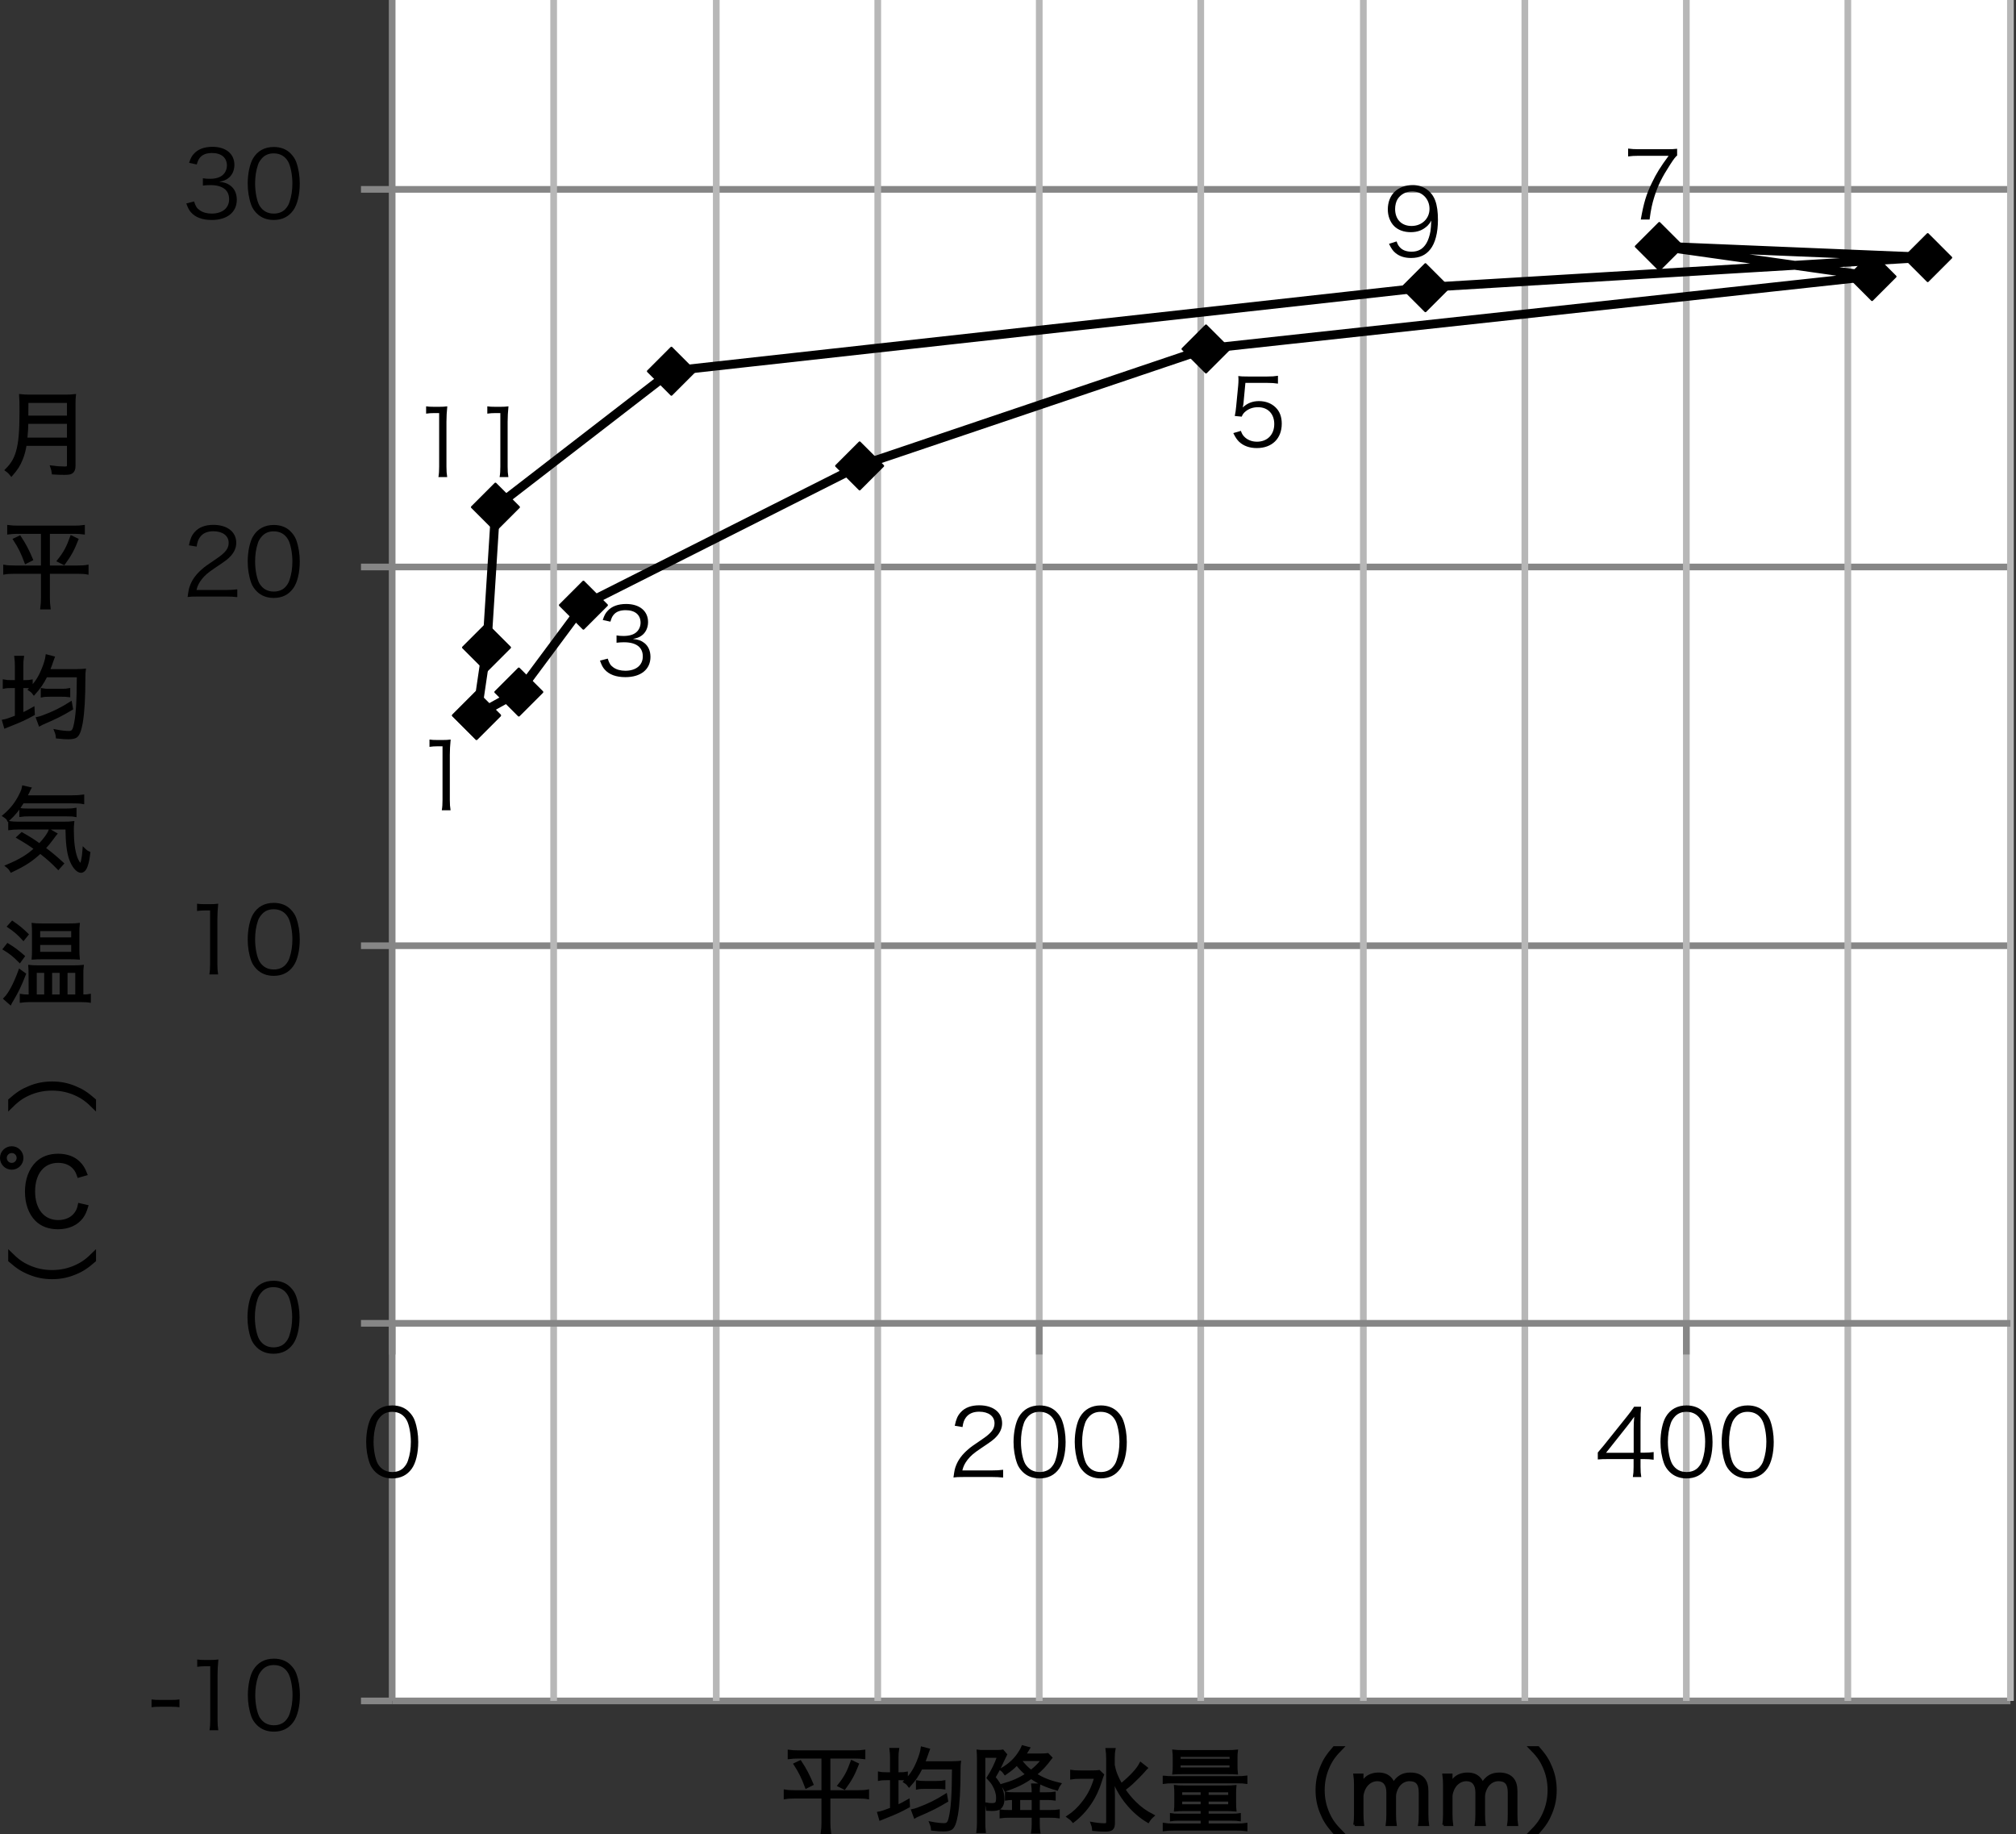 <?xml version="1.0" encoding="utf-8"?>
<!-- Generator: Adobe Illustrator 16.0.0, SVG Export Plug-In . SVG Version: 6.00 Build 0)  -->
<!DOCTYPE svg PUBLIC "-//W3C//DTD SVG 1.1//EN" "http://www.w3.org/Graphics/SVG/1.1/DTD/svg11.dtd">
<svg version="1.1" id="レイヤー_1" xmlns="http://www.w3.org/2000/svg" xmlns:xlink="http://www.w3.org/1999/xlink" x="0px"
	 y="0px" width="217.212px" height="197.588px" viewBox="0 0 217.212 197.588" enable-background="new 0 0 217.212 197.588"
	 xml:space="preserve">
<rect x="0" y="0" width="217.212" height="197.588" fill="#333333" stroke="none"/>
<g>
	<polygon fill-rule="evenodd" clip-rule="evenodd" fill="#FFFFFF" points="42.252,0 216.613,0 216.613,183.24 42.252,183.24 
		42.252,0 	"/>
</g>
<g>
	<path fill="none" stroke="#868686" stroke-width="0.72" stroke-linejoin="round" stroke-miterlimit="10" d="M42.252,183.24h174.36
		 M42.252,101.88h174.36 M42.252,61.08h174.36 M42.252,20.4h174.36"/>
</g>
<g>
	<path fill="none" stroke="#B7B7B7" stroke-width="0.72" stroke-linejoin="round" stroke-miterlimit="10" d="M59.653,0v183.24
		 M77.173,0v183.24 M94.573,0v183.24 M111.973,0v183.24 M129.373,0v183.24 M146.893,0v183.24 M164.292,0v183.24 M181.693,0v183.24
		 M199.093,0v183.24 M216.613,0v183.24"/>
</g>
<g>
	
		<line fill="none" stroke="#868686" stroke-width="0.72" stroke-linejoin="round" stroke-miterlimit="10" x1="42.252" y1="183.24" x2="42.252" y2="0"/>
</g>
<g>
	<path fill="none" stroke="#868686" stroke-width="0.72" stroke-linejoin="round" stroke-miterlimit="10" d="M38.893,183.24h3.359
		 M38.893,142.561h3.359 M38.893,101.88h3.359 M38.893,61.08h3.359 M38.893,20.4h3.359"/>
</g>
<g>
	
		<line fill="none" stroke="#868686" stroke-width="0.72" stroke-linejoin="round" stroke-miterlimit="10" x1="42.252" y1="142.561" x2="216.613" y2="142.561"/>
</g>
<g>
	<path fill="none" stroke="#868686" stroke-width="0.72" stroke-linejoin="round" stroke-miterlimit="10" d="M42.252,142.561v3.359
		 M111.973,142.561v3.359 M181.693,142.561v3.359"/>
</g>
<g>
	<defs>
		<polygon id="SVGID_1_" points="42.252,183.961 217.212,183.961 217.212,0 42.252,0 42.252,183.961 		"/>
	</defs>
	<clipPath id="SVGID_2_">
		<use xlink:href="#SVGID_1_"  overflow="visible"/>
	</clipPath>
	
		<polyline clip-path="url(#SVGID_2_)" fill="none" stroke="#000000" stroke-width="0.96" stroke-linecap="round" stroke-linejoin="round" stroke-miterlimit="10" points="
		51.373,77.04 55.933,74.52 62.893,65.16 92.653,50.16 129.973,37.56 201.733,29.76 178.813,26.52 207.733,27.72 153.613,30.96 
		72.373,39.96 53.413,54.6 52.453,69.72 51.373,77.04 	"/>
</g>
<g>
	<polygon points="51.34,74.553 53.86,77.073 51.34,79.593 48.82,77.073 51.34,74.553 	"/>
	<polygon fill="none" stroke="#000000" stroke-width="0.24" stroke-linejoin="round" stroke-miterlimit="10" points="51.34,74.553 
		53.86,77.073 51.34,79.593 48.82,77.073 51.34,74.553 	"/>
	<polygon points="55.9,72.033 58.42,74.553 55.9,77.073 53.38,74.553 55.9,72.033 	"/>
	<polygon fill="none" stroke="#000000" stroke-width="0.24" stroke-linejoin="round" stroke-miterlimit="10" points="55.9,72.033 
		58.42,74.553 55.9,77.073 53.38,74.553 55.9,72.033 	"/>
	<polygon points="62.86,62.673 65.38,65.193 62.86,67.713 60.34,65.193 62.86,62.673 	"/>
	<polygon fill="none" stroke="#000000" stroke-width="0.24" stroke-linejoin="round" stroke-miterlimit="10" points="62.86,62.673 
		65.38,65.193 62.86,67.713 60.34,65.193 62.86,62.673 	"/>
	<polygon points="92.621,47.673 95.14,50.193 92.621,52.713 90.1,50.193 92.621,47.673 	"/>
	<polygon fill="none" stroke="#000000" stroke-width="0.24" stroke-linejoin="round" stroke-miterlimit="10" points="92.621,47.673 
		95.14,50.193 92.621,52.713 90.1,50.193 92.621,47.673 	"/>
	<polygon points="129.94,35.073 132.46,37.593 129.94,40.113 127.42,37.593 129.94,35.073 	"/>
	<polygon fill="none" stroke="#000000" stroke-width="0.24" stroke-linejoin="round" stroke-miterlimit="10" points="129.94,35.073 
		132.46,37.593 129.94,40.113 127.42,37.593 129.94,35.073 	"/>
	<polygon points="201.701,27.273 204.22,29.793 201.701,32.313 199.18,29.793 201.701,27.273 	"/>
	<polygon fill="none" stroke="#000000" stroke-width="0.24" stroke-linejoin="round" stroke-miterlimit="10" points="
		201.701,27.273 204.22,29.793 201.701,32.313 199.18,29.793 201.701,27.273 	"/>
	<polygon points="178.781,24.033 181.3,26.553 178.781,29.073 176.26,26.553 178.781,24.033 	"/>
	<polygon fill="none" stroke="#000000" stroke-width="0.24" stroke-linejoin="round" stroke-miterlimit="10" points="
		178.781,24.033 181.3,26.553 178.781,29.073 176.26,26.553 178.781,24.033 	"/>
	<polygon points="207.701,25.233 210.22,27.753 207.701,30.273 205.18,27.753 207.701,25.233 	"/>
	<polygon fill="none" stroke="#000000" stroke-width="0.24" stroke-linejoin="round" stroke-miterlimit="10" points="
		207.701,25.233 210.22,27.753 207.701,30.273 205.18,27.753 207.701,25.233 	"/>
	<polygon points="153.581,28.473 156.1,30.994 153.581,33.513 151.06,30.994 153.581,28.473 	"/>
	<polygon fill="none" stroke="#000000" stroke-width="0.24" stroke-linejoin="round" stroke-miterlimit="10" points="
		153.581,28.473 156.1,30.994 153.581,33.513 151.06,30.994 153.581,28.473 	"/>
	<polygon points="72.34,37.473 74.86,39.994 72.34,42.513 69.82,39.994 72.34,37.473 	"/>
	<polygon fill="none" stroke="#000000" stroke-width="0.24" stroke-linejoin="round" stroke-miterlimit="10" points="72.34,37.473 
		74.86,39.994 72.34,42.513 69.82,39.994 72.34,37.473 	"/>
	<polygon points="53.38,52.113 55.9,54.633 53.38,57.153 50.86,54.633 53.38,52.113 	"/>
	<polygon fill="none" stroke="#000000" stroke-width="0.24" stroke-linejoin="round" stroke-miterlimit="10" points="53.38,52.113 
		55.9,54.633 53.38,57.153 50.86,54.633 53.38,52.113 	"/>
	<polygon points="52.42,67.233 54.94,69.753 52.42,72.273 49.9,69.753 52.42,67.233 	"/>
	<polygon fill="none" stroke="#000000" stroke-width="0.24" stroke-linejoin="round" stroke-miterlimit="10" points="52.42,67.233 
		54.94,69.753 52.42,72.273 49.9,69.753 52.42,67.233 	"/>
	<polygon points="51.34,74.553 53.86,77.073 51.34,79.593 48.82,77.073 51.34,74.553 	"/>
	<polygon fill="none" stroke="#000000" stroke-width="0.24" stroke-linejoin="round" stroke-miterlimit="10" points="51.34,74.553 
		53.86,77.073 51.34,79.593 48.82,77.073 51.34,74.553 	"/>
</g>
<g>
	<g>
		<path d="M46.275,79.67c0.259,0.04,0.448,0.05,0.827,0.05h0.627c0.339,0,0.499-0.01,0.827-0.05c-0.06,0.608-0.09,1.116-0.09,1.654
			v4.843c0,0.468,0.021,0.757,0.08,1.126H47.6c0.06-0.349,0.079-0.668,0.079-1.126v-5.77h-0.538c-0.318,0-0.577,0.02-0.866,0.06
			V79.67z"/>
	</g>
</g>
<g>
	<g>
		<path d="M65.482,70.954c0.159,0.519,0.299,0.728,0.608,0.947c0.339,0.239,0.776,0.359,1.285,0.359
			c1.155,0,1.883-0.598,1.883-1.544c0-0.987-0.707-1.525-2.032-1.525c-0.279,0-0.528,0.02-0.797,0.05v-0.788
			c0.229,0.04,0.468,0.06,0.737,0.06c0.657,0,1.146-0.149,1.454-0.458c0.249-0.239,0.398-0.608,0.398-0.966
			c0-0.857-0.598-1.355-1.604-1.355c-0.608,0-1.047,0.169-1.325,0.528c-0.14,0.179-0.21,0.339-0.319,0.708l-0.827-0.179
			c0.17-0.508,0.289-0.737,0.538-0.997c0.438-0.479,1.116-0.728,1.983-0.728c1.444,0,2.361,0.757,2.361,1.953
			c0,0.608-0.26,1.146-0.697,1.455c-0.26,0.189-0.479,0.269-0.938,0.359c0.578,0.06,0.888,0.169,1.226,0.428
			c0.438,0.339,0.668,0.867,0.668,1.505c0,1.345-1.036,2.182-2.7,2.182c-1.007,0-1.754-0.279-2.231-0.817
			c-0.21-0.239-0.329-0.458-0.509-0.966L65.482,70.954z"/>
	</g>
</g>
<g>
	<g>
		<path d="M133.977,43.45c-0.021,0.179-0.021,0.179-0.08,0.448c0.479-0.458,1.057-0.688,1.744-0.688
			c0.727,0,1.345,0.239,1.793,0.677c0.448,0.429,0.668,1.017,0.668,1.754c0,1.604-1.046,2.63-2.69,2.63
			c-0.777,0-1.425-0.229-1.903-0.677c-0.249-0.25-0.389-0.458-0.628-0.937l0.817-0.239c0.1,0.279,0.17,0.408,0.319,0.578
			c0.338,0.379,0.837,0.588,1.414,0.588c1.116,0,1.863-0.757,1.863-1.903c0-1.096-0.688-1.813-1.743-1.813
			c-0.509,0-0.946,0.139-1.306,0.418c-0.239,0.189-0.349,0.329-0.458,0.598l-0.747-0.07c0.079-0.389,0.109-0.598,0.149-1.026
			l0.219-2.251c0.021-0.289,0.03-0.409,0.03-0.598c0-0.139,0-0.179-0.021-0.428c0.31,0.04,0.469,0.05,1.057,0.05h2.053
			c0.538,0,0.767-0.02,1.166-0.08v0.847c-0.379-0.06-0.698-0.08-1.166-0.08h-2.342L133.977,43.45z"/>
	</g>
</g>
<g>
	<g>
		<path d="M180.7,16.753c-0.179,0.14-0.349,0.359-0.737,0.957c-0.896,1.385-1.315,2.232-1.704,3.448
			c-0.259,0.827-0.368,1.335-0.527,2.491h-0.947c0.319-1.804,0.588-2.701,1.206-3.976c0.479-0.996,0.906-1.684,1.794-2.889h-3.238
			c-0.469,0-0.748,0.02-1.126,0.069v-0.847c0.389,0.05,0.657,0.07,1.136,0.07h2.989c0.588,0,0.807-0.01,1.155-0.05V16.753z"/>
	</g>
</g>
<g>
	<g>
		<path d="M150.474,26.008c0.119,0.329,0.199,0.468,0.358,0.638c0.279,0.309,0.708,0.468,1.256,0.468
			c0.717,0,1.235-0.289,1.604-0.917c0.189-0.319,0.35-0.807,0.429-1.275c0.04-0.249,0.07-0.658,0.09-1.166
			c-0.14,0.269-0.219,0.369-0.398,0.558c-0.508,0.479-1.066,0.698-1.813,0.698c-0.737,0-1.365-0.229-1.794-0.658
			c-0.428-0.429-0.677-1.086-0.677-1.793c0-1.584,1.065-2.621,2.7-2.621c1.115,0,2.032,0.638,2.411,1.674
			c0.199,0.538,0.289,1.216,0.289,2.072c0,1.385-0.289,2.511-0.827,3.179c-0.498,0.628-1.156,0.927-2.072,0.927
			c-0.688,0-1.246-0.179-1.675-0.538c-0.278-0.229-0.438-0.458-0.697-0.986L150.474,26.008z M154.021,22.5
			c0-1.076-0.797-1.883-1.863-1.883c-0.657,0-1.255,0.319-1.584,0.847c-0.159,0.259-0.259,0.658-0.259,1.046
			c0,1.125,0.688,1.833,1.773,1.833C153.194,24.344,154.021,23.557,154.021,22.5z"/>
	</g>
</g>
<g>
	<g>
		<path d="M45.911,43.774c0.259,0.04,0.448,0.05,0.827,0.05h0.627c0.339,0,0.499-0.01,0.827-0.05c-0.06,0.608-0.09,1.116-0.09,1.654
			v4.843c0,0.468,0.021,0.757,0.08,1.126h-0.946c0.06-0.349,0.079-0.668,0.079-1.126v-5.77h-0.538c-0.318,0-0.577,0.02-0.866,0.06
			V43.774z"/>
		<path d="M52.504,43.774c0.259,0.04,0.448,0.05,0.827,0.05h0.627c0.339,0,0.499-0.01,0.827-0.05c-0.06,0.608-0.09,1.116-0.09,1.654
			v4.843c0,0.468,0.021,0.757,0.08,1.126H53.83c0.06-0.349,0.079-0.668,0.079-1.126v-5.77h-0.538c-0.318,0-0.577,0.02-0.866,0.06
			V43.774z"/>
	</g>
</g>
<g>
	<g>
		<path d="M16.328,183.08c0.278,0.041,0.488,0.051,0.906,0.051h1.186c0.429,0,0.638-0.01,0.917-0.051v0.838
			c-0.279-0.041-0.498-0.051-0.917-0.051h-1.186c-0.398,0-0.628,0.01-0.906,0.051V183.08z"/>
		<path d="M21.249,178.775c0.259,0.041,0.448,0.051,0.827,0.051h0.627c0.339,0,0.499-0.01,0.827-0.051
			c-0.06,0.609-0.09,1.117-0.09,1.654v4.844c0,0.467,0.021,0.756,0.08,1.125h-0.946c0.06-0.348,0.079-0.668,0.079-1.125v-5.77
			h-0.538c-0.318,0-0.577,0.02-0.866,0.059V178.775z"/>
		<path d="M27.681,185.84c-0.269-0.268-0.478-0.576-0.598-0.916c-0.249-0.697-0.378-1.484-0.378-2.301
			c0-1.057,0.229-2.133,0.577-2.711c0.479-0.807,1.246-1.225,2.232-1.225c0.737,0,1.375,0.238,1.823,0.707
			c0.279,0.279,0.479,0.588,0.598,0.916c0.249,0.688,0.379,1.484,0.379,2.313c0,1.205-0.259,2.271-0.697,2.879
			c-0.498,0.697-1.196,1.047-2.112,1.047C28.768,186.549,28.15,186.309,27.681,185.84z M28.259,179.883
			c-0.209,0.229-0.368,0.479-0.448,0.727c-0.209,0.607-0.309,1.285-0.309,2.014c0,0.926,0.199,1.902,0.468,2.371
			c0.349,0.578,0.867,0.867,1.545,0.867c0.498,0,0.927-0.16,1.226-0.469c0.219-0.229,0.379-0.488,0.468-0.777
			c0.21-0.617,0.31-1.275,0.31-2.014c0-0.865-0.189-1.852-0.448-2.32c-0.329-0.598-0.867-0.906-1.564-0.906
			C28.987,179.375,28.579,179.543,28.259,179.883z"/>
	</g>
</g>
<g>
	<g>
		<path d="M27.641,145.129c-0.269-0.268-0.478-0.576-0.598-0.916c-0.249-0.697-0.378-1.484-0.378-2.301
			c0-1.057,0.229-2.133,0.577-2.711c0.479-0.807,1.246-1.225,2.232-1.225c0.737,0,1.375,0.238,1.823,0.707
			c0.279,0.279,0.479,0.588,0.598,0.916c0.249,0.688,0.379,1.484,0.379,2.313c0,1.205-0.259,2.271-0.697,2.879
			c-0.498,0.697-1.196,1.047-2.112,1.047C28.728,145.838,28.11,145.598,27.641,145.129z M28.219,139.172
			c-0.209,0.229-0.368,0.479-0.448,0.727c-0.209,0.607-0.309,1.285-0.309,2.014c0,0.926,0.199,1.902,0.468,2.371
			c0.349,0.578,0.867,0.867,1.545,0.867c0.498,0,0.927-0.16,1.226-0.469c0.219-0.229,0.379-0.488,0.468-0.777
			c0.21-0.617,0.31-1.275,0.31-2.014c0-0.865-0.189-1.852-0.448-2.32c-0.329-0.598-0.867-0.906-1.564-0.906
			C28.947,138.664,28.539,138.832,28.219,139.172z"/>
	</g>
</g>
<g>
	<g>
		<path d="M21.231,97.354c0.259,0.04,0.448,0.05,0.827,0.05h0.627c0.339,0,0.499-0.01,0.827-0.05c-0.06,0.608-0.09,1.116-0.09,1.654
			v4.843c0,0.467,0.021,0.756,0.08,1.125h-0.946c0.06-0.348,0.079-0.668,0.079-1.125v-5.77h-0.538c-0.318,0-0.577,0.02-0.866,0.06
			V97.354z"/>
		<path d="M27.665,104.418c-0.269-0.268-0.478-0.576-0.598-0.916c-0.249-0.697-0.378-1.484-0.378-2.301
			c0-1.056,0.229-2.132,0.577-2.71c0.479-0.807,1.246-1.226,2.232-1.226c0.737,0,1.375,0.239,1.823,0.708
			c0.279,0.279,0.479,0.588,0.598,0.917c0.249,0.688,0.379,1.485,0.379,2.312c0,1.206-0.259,2.272-0.697,2.879
			c-0.498,0.697-1.196,1.047-2.112,1.047C28.751,105.127,28.133,104.887,27.665,104.418z M28.243,98.46
			c-0.209,0.229-0.368,0.478-0.448,0.728c-0.209,0.607-0.309,1.285-0.309,2.013c0,0.926,0.199,1.903,0.468,2.372
			c0.349,0.578,0.867,0.867,1.545,0.867c0.498,0,0.927-0.16,1.226-0.469c0.219-0.229,0.379-0.488,0.468-0.777
			c0.21-0.617,0.31-1.276,0.31-2.013c0-0.867-0.189-1.853-0.448-2.321c-0.329-0.598-0.867-0.907-1.564-0.907
			C28.97,97.952,28.562,98.122,28.243,98.46z"/>
	</g>
</g>
<g>
	<g>
		<path d="M21.31,64.266c-0.627,0-0.777,0.01-1.096,0.05c0.109-0.787,0.14-0.937,0.289-1.315c0.249-0.628,0.667-1.176,1.295-1.714
			c0.349-0.299,0.369-0.309,1.524-1.096c0.986-0.667,1.315-1.106,1.315-1.713c0-0.757-0.638-1.246-1.654-1.246
			c-0.657,0-1.146,0.219-1.444,0.647c-0.189,0.269-0.279,0.508-0.349,1.006l-0.837-0.14c0.149-0.717,0.299-1.066,0.628-1.435
			c0.448-0.508,1.126-0.767,2.002-0.767c1.505,0,2.472,0.757,2.472,1.933c0,0.508-0.199,0.986-0.588,1.415
			c-0.299,0.339-0.559,0.528-1.694,1.286c-0.787,0.528-1.105,0.807-1.435,1.226c-0.309,0.408-0.448,0.677-0.568,1.156h3.179
			c0.498,0,0.837-0.02,1.216-0.07v0.837c-0.398-0.04-0.728-0.06-1.226-0.06H21.31z"/>
		<path d="M27.665,63.708c-0.269-0.269-0.478-0.578-0.598-0.917c-0.249-0.697-0.378-1.484-0.378-2.301
			c0-1.056,0.229-2.132,0.577-2.71c0.479-0.807,1.246-1.226,2.232-1.226c0.737,0,1.375,0.239,1.823,0.708
			c0.279,0.279,0.479,0.588,0.598,0.917c0.249,0.688,0.379,1.485,0.379,2.312c0,1.206-0.259,2.271-0.697,2.879
			c-0.498,0.697-1.196,1.046-2.112,1.046C28.751,64.416,28.133,64.176,27.665,63.708z M28.243,57.75
			c-0.209,0.229-0.368,0.478-0.448,0.728c-0.209,0.607-0.309,1.285-0.309,2.013c0,0.926,0.199,1.903,0.468,2.371
			c0.349,0.578,0.867,0.867,1.545,0.867c0.498,0,0.927-0.16,1.226-0.468c0.219-0.229,0.379-0.488,0.468-0.777
			c0.21-0.618,0.31-1.275,0.31-2.013c0-0.867-0.189-1.854-0.448-2.322c-0.329-0.598-0.867-0.907-1.564-0.907
			C28.97,57.241,28.562,57.411,28.243,57.75z"/>
	</g>
</g>
<g>
	<g>
		<path d="M20.912,21.704c0.159,0.519,0.299,0.728,0.608,0.947c0.339,0.239,0.776,0.359,1.285,0.359
			c1.155,0,1.883-0.598,1.883-1.544c0-0.987-0.707-1.525-2.032-1.525c-0.279,0-0.528,0.02-0.797,0.05v-0.788
			c0.229,0.04,0.468,0.06,0.737,0.06c0.657,0,1.146-0.149,1.454-0.458c0.249-0.239,0.398-0.608,0.398-0.966
			c0-0.857-0.598-1.355-1.604-1.355c-0.608,0-1.047,0.169-1.325,0.528c-0.14,0.179-0.21,0.339-0.319,0.708l-0.827-0.179
			c0.17-0.508,0.289-0.737,0.538-0.997c0.438-0.479,1.116-0.728,1.983-0.728c1.444,0,2.361,0.757,2.361,1.953
			c0,0.608-0.26,1.146-0.697,1.455c-0.26,0.189-0.479,0.269-0.938,0.359c0.578,0.06,0.888,0.169,1.226,0.428
			c0.438,0.339,0.668,0.867,0.668,1.505c0,1.345-1.036,2.182-2.7,2.182c-1.007,0-1.754-0.279-2.231-0.817
			c-0.21-0.239-0.329-0.458-0.509-0.966L20.912,21.704z"/>
		<path d="M27.665,22.989c-0.269-0.269-0.478-0.578-0.598-0.917c-0.249-0.697-0.378-1.484-0.378-2.301
			c0-1.056,0.229-2.132,0.577-2.71c0.479-0.807,1.246-1.226,2.232-1.226c0.737,0,1.375,0.239,1.823,0.708
			c0.279,0.279,0.479,0.588,0.598,0.917c0.249,0.688,0.379,1.485,0.379,2.312c0,1.206-0.259,2.271-0.697,2.879
			c-0.498,0.697-1.196,1.046-2.112,1.046C28.751,23.697,28.133,23.458,27.665,22.989z M28.243,17.031
			c-0.209,0.229-0.368,0.478-0.448,0.728c-0.209,0.607-0.309,1.285-0.309,2.013c0,0.926,0.199,1.903,0.468,2.371
			c0.349,0.578,0.867,0.867,1.545,0.867c0.498,0,0.927-0.16,1.226-0.468c0.219-0.229,0.379-0.488,0.468-0.777
			c0.21-0.618,0.31-1.275,0.31-2.013c0-0.867-0.189-1.854-0.448-2.322c-0.329-0.598-0.867-0.907-1.564-0.907
			C28.97,16.522,28.562,16.692,28.243,17.031z"/>
	</g>
</g>
<g>
	<g>
		<path d="M40.43,158.559c-0.269-0.268-0.478-0.576-0.598-0.916c-0.249-0.697-0.378-1.484-0.378-2.301
			c0-1.057,0.229-2.133,0.577-2.711c0.479-0.807,1.246-1.225,2.232-1.225c0.737,0,1.375,0.238,1.823,0.707
			c0.279,0.279,0.479,0.588,0.598,0.916c0.249,0.688,0.379,1.484,0.379,2.313c0,1.205-0.259,2.271-0.697,2.879
			c-0.498,0.697-1.196,1.047-2.112,1.047C41.517,159.268,40.899,159.027,40.43,158.559z M41.008,152.602
			c-0.209,0.229-0.368,0.479-0.448,0.727c-0.209,0.607-0.309,1.285-0.309,2.014c0,0.926,0.199,1.902,0.468,2.371
			c0.349,0.578,0.867,0.867,1.545,0.867c0.498,0,0.927-0.16,1.226-0.469c0.219-0.229,0.379-0.488,0.468-0.777
			c0.21-0.617,0.31-1.275,0.31-2.014c0-0.865-0.189-1.852-0.448-2.32c-0.329-0.598-0.867-0.906-1.564-0.906
			C41.736,152.094,41.328,152.262,41.008,152.602z"/>
	</g>
</g>
<g>
	<g>
		<path d="M103.826,159.117c-0.627,0-0.777,0.01-1.096,0.051c0.109-0.787,0.14-0.938,0.289-1.316
			c0.249-0.627,0.667-1.176,1.295-1.713c0.349-0.299,0.369-0.309,1.524-1.096c0.986-0.668,1.315-1.107,1.315-1.715
			c0-0.758-0.638-1.246-1.654-1.246c-0.657,0-1.146,0.221-1.444,0.648c-0.189,0.27-0.279,0.508-0.349,1.006l-0.837-0.139
			c0.149-0.717,0.299-1.066,0.628-1.436c0.448-0.508,1.126-0.768,2.002-0.768c1.505,0,2.472,0.758,2.472,1.934
			c0,0.508-0.199,0.986-0.588,1.416c-0.299,0.338-0.559,0.527-1.694,1.285c-0.787,0.527-1.105,0.807-1.435,1.225
			c-0.309,0.408-0.448,0.678-0.568,1.156h3.179c0.498,0,0.837-0.02,1.216-0.07v0.838c-0.398-0.041-0.728-0.061-1.226-0.061H103.826z
			"/>
		<path d="M110.18,158.559c-0.269-0.268-0.478-0.576-0.598-0.916c-0.249-0.697-0.378-1.484-0.378-2.301
			c0-1.057,0.229-2.133,0.577-2.711c0.479-0.807,1.246-1.225,2.232-1.225c0.737,0,1.375,0.238,1.823,0.707
			c0.279,0.279,0.479,0.588,0.598,0.916c0.249,0.688,0.379,1.484,0.379,2.313c0,1.205-0.259,2.271-0.697,2.879
			c-0.498,0.697-1.196,1.047-2.112,1.047C111.267,159.268,110.649,159.027,110.18,158.559z M110.758,152.602
			c-0.209,0.229-0.368,0.479-0.448,0.727c-0.209,0.607-0.309,1.285-0.309,2.014c0,0.926,0.199,1.902,0.468,2.371
			c0.349,0.578,0.867,0.867,1.545,0.867c0.498,0,0.927-0.16,1.226-0.469c0.219-0.229,0.379-0.488,0.468-0.777
			c0.21-0.617,0.31-1.275,0.31-2.014c0-0.865-0.189-1.852-0.448-2.32c-0.329-0.598-0.867-0.906-1.564-0.906
			C111.486,152.094,111.078,152.262,110.758,152.602z"/>
		<path d="M116.773,158.559c-0.269-0.268-0.478-0.576-0.598-0.916c-0.249-0.697-0.378-1.484-0.378-2.301
			c0-1.057,0.229-2.133,0.577-2.711c0.479-0.807,1.246-1.225,2.232-1.225c0.737,0,1.375,0.238,1.823,0.707
			c0.279,0.279,0.479,0.588,0.598,0.916c0.249,0.688,0.379,1.484,0.379,2.313c0,1.205-0.259,2.271-0.697,2.879
			c-0.498,0.697-1.196,1.047-2.112,1.047C117.86,159.268,117.242,159.027,116.773,158.559z M117.351,152.602
			c-0.209,0.229-0.368,0.479-0.448,0.727c-0.209,0.607-0.309,1.285-0.309,2.014c0,0.926,0.199,1.902,0.468,2.371
			c0.349,0.578,0.867,0.867,1.545,0.867c0.498,0,0.927-0.16,1.226-0.469c0.219-0.229,0.379-0.488,0.468-0.777
			c0.21-0.617,0.31-1.275,0.31-2.014c0-0.865-0.189-1.852-0.448-2.32c-0.329-0.598-0.867-0.906-1.564-0.906
			C118.079,152.094,117.67,152.262,117.351,152.602z"/>
	</g>
</g>
<g>
	<g>
		<path d="M172.154,156.477c0.21-0.238,0.438-0.518,0.648-0.768l2.521-3.148c0.339-0.418,0.518-0.666,0.747-1.016h0.747
			c-0.05,0.588-0.06,0.896-0.06,1.684v3.268h0.379c0.418,0,0.678-0.02,1.036-0.068v0.826c-0.369-0.049-0.618-0.07-1.046-0.07h-0.369
			v0.857c0,0.479,0.021,0.707,0.08,1.076h-0.907c0.06-0.348,0.08-0.627,0.08-1.076v-0.857h-2.671c-0.558,0-0.856,0.012-1.186,0.041
			V156.477z M176.02,153.977c0-0.529,0.01-0.848,0.06-1.355c-0.209,0.299-0.458,0.627-0.747,0.996l-2.292,2.891h2.979V153.977z"/>
		<path d="M179.883,158.559c-0.269-0.268-0.478-0.576-0.598-0.916c-0.249-0.697-0.378-1.484-0.378-2.301
			c0-1.057,0.229-2.133,0.577-2.711c0.479-0.807,1.246-1.225,2.232-1.225c0.737,0,1.375,0.238,1.823,0.707
			c0.279,0.279,0.479,0.588,0.598,0.916c0.249,0.688,0.379,1.484,0.379,2.313c0,1.205-0.259,2.271-0.697,2.879
			c-0.498,0.697-1.196,1.047-2.112,1.047C180.97,159.268,180.352,159.027,179.883,158.559z M180.461,152.602
			c-0.209,0.229-0.368,0.479-0.448,0.727c-0.209,0.607-0.309,1.285-0.309,2.014c0,0.926,0.199,1.902,0.468,2.371
			c0.349,0.578,0.867,0.867,1.545,0.867c0.498,0,0.927-0.16,1.226-0.469c0.219-0.229,0.379-0.488,0.468-0.777
			c0.21-0.617,0.31-1.275,0.31-2.014c0-0.865-0.189-1.852-0.448-2.32c-0.329-0.598-0.867-0.906-1.564-0.906
			C181.189,152.094,180.781,152.262,180.461,152.602z"/>
		<path d="M186.476,158.559c-0.269-0.268-0.478-0.576-0.598-0.916c-0.249-0.697-0.378-1.484-0.378-2.301
			c0-1.057,0.229-2.133,0.577-2.711c0.479-0.807,1.246-1.225,2.232-1.225c0.737,0,1.375,0.238,1.823,0.707
			c0.279,0.279,0.479,0.588,0.598,0.916c0.249,0.688,0.379,1.484,0.379,2.313c0,1.205-0.259,2.271-0.697,2.879
			c-0.498,0.697-1.196,1.047-2.112,1.047C187.563,159.268,186.945,159.027,186.476,158.559z M187.054,152.602
			c-0.209,0.229-0.368,0.479-0.448,0.727c-0.209,0.607-0.309,1.285-0.309,2.014c0,0.926,0.199,1.902,0.468,2.371
			c0.349,0.578,0.867,0.867,1.545,0.867c0.498,0,0.927-0.16,1.226-0.469c0.219-0.229,0.379-0.488,0.468-0.777
			c0.21-0.617,0.31-1.275,0.31-2.014c0-0.865-0.189-1.852-0.448-2.32c-0.329-0.598-0.867-0.906-1.564-0.906
			C187.782,152.094,187.374,152.262,187.054,152.602z"/>
	</g>
</g>
<g>
	<g>
		<path stroke="#000000" stroke-width="0.285" stroke-miterlimit="10" d="M2.732,47.886c-0.089,0.578-0.219,1.076-0.408,1.544
			c-0.259,0.658-0.538,1.096-1.096,1.734c-0.18-0.229-0.319-0.369-0.548-0.528c0.617-0.618,0.937-1.146,1.176-1.953
			c0.278-0.947,0.389-2.172,0.389-4.384c0-0.917-0.011-1.315-0.04-1.694c0.358,0.04,0.617,0.05,1.046,0.05h3.746
			c0.438,0,0.698-0.01,1.037-0.05c-0.03,0.269-0.04,0.518-0.04,1.026v6.556c0,0.359-0.09,0.568-0.279,0.698
			c-0.159,0.1-0.349,0.129-0.797,0.129c-0.329,0-0.747-0.01-1.196-0.04c-0.029-0.259-0.069-0.418-0.159-0.677
			c0.498,0.07,0.946,0.1,1.425,0.1c0.289,0,0.369-0.06,0.369-0.309v-2.202H2.732z M7.356,47.289v-1.773H2.912
			c-0.01,0.548-0.029,0.927-0.109,1.773H7.356z M7.356,44.917v-1.654H2.921l-0.01,1.415v0.239H7.356z"/>
	</g>
</g>
<g>
	<g>
		<path stroke="#000000" stroke-width="0.285" stroke-miterlimit="10" d="M1.965,57.367c-0.438,0-0.737,0.02-1.046,0.06v-0.717
			c0.288,0.04,0.598,0.06,1.056,0.06h5.969c0.458,0,0.757-0.02,1.056-0.06v0.717c-0.309-0.04-0.607-0.06-1.046-0.06H5.233v3.697h3.1
			c0.488,0,0.807-0.02,1.065-0.07v0.747c-0.259-0.05-0.567-0.07-1.086-0.07H5.233v2.75c0,0.369,0.021,0.737,0.07,1.086H4.486
			c0.05-0.359,0.07-0.708,0.07-1.086v-2.75h-2.97c-0.508,0-0.827,0.02-1.096,0.07v-0.747c0.278,0.05,0.578,0.07,1.086,0.07h2.979
			v-3.697H1.965z M2.125,57.845c0.558,0.847,0.857,1.425,1.285,2.432l-0.628,0.319c-0.398-1.066-0.688-1.654-1.226-2.481
			L2.125,57.845z M8.302,58.125c-0.429,1.096-0.737,1.654-1.415,2.591L6.29,60.416c0.688-0.867,0.996-1.435,1.405-2.581
			L8.302,58.125z"/>
	</g>
</g>
<g>
	<g>
		<path stroke="#000000" stroke-width="0.285" stroke-miterlimit="10" d="M1.746,71.758c0-0.408-0.02-0.657-0.06-0.966h0.747
			c-0.05,0.299-0.06,0.538-0.06,0.947v1.674h0.22c0.398,0,0.598-0.01,0.787-0.05v0.658c-0.22-0.03-0.438-0.04-0.798-0.04H2.374
			v2.959c0.458-0.209,0.658-0.319,1.206-0.628l0.029,0.628c-0.906,0.498-1.335,0.697-2.551,1.176
			c-0.179,0.07-0.358,0.139-0.498,0.199l-0.189-0.658c0.26-0.04,0.718-0.189,1.375-0.448V73.98H1.307
			c-0.418,0-0.617,0.01-0.866,0.06v-0.688c0.249,0.05,0.448,0.06,0.866,0.06h0.438V71.758z M4.964,72.824
			c-0.379,0.767-0.718,1.255-1.306,1.913c-0.039-0.05-0.069-0.08-0.079-0.11c-0.149-0.179-0.189-0.209-0.398-0.338
			c0.688-0.698,1.046-1.236,1.414-2.123c0.25-0.598,0.409-1.116,0.459-1.515l0.688,0.18c-0.04,0.1-0.06,0.149-0.12,0.339
			c-0.109,0.338-0.239,0.677-0.389,1.056h2.97c0.718-0.02,0.718-0.02,0.896-0.04c-0.029,0.199-0.04,0.378-0.04,0.787
			c0,2.182-0.089,3.717-0.278,4.853c-0.159,0.887-0.339,1.335-0.598,1.515C8.013,79.45,7.745,79.5,7.326,79.5
			c-0.289,0-0.607-0.02-1.166-0.08c-0.02-0.249-0.06-0.409-0.179-0.698c0.548,0.11,1.076,0.169,1.425,0.169
			c0.378,0,0.518-0.139,0.647-0.647c0.249-0.997,0.358-2.491,0.368-5.42H4.964z M7.724,76.352c-1.076,0.647-1.634,0.927-3.179,1.594
			c-0.119,0.05-0.179,0.08-0.259,0.129l-0.259-0.697c0.189-0.04,0.368-0.09,0.578-0.169c1.136-0.418,2.013-0.847,3.009-1.485
			L7.724,76.352z M4.536,74.289c0.26,0.05,0.438,0.06,0.867,0.06h1.195c0.409,0,0.628-0.02,0.827-0.06v0.667
			c-0.209-0.03-0.458-0.04-0.817-0.04H5.393c-0.398,0-0.618,0.01-0.857,0.06V74.289z"/>
	</g>
</g>
<g>
	<g>
		<path stroke="#000000" stroke-width="0.285" stroke-miterlimit="10" d="M2.454,86.4c-0.498,0.827-0.897,1.306-1.564,1.923
			c-0.07-0.149-0.209-0.269-0.469-0.438c0.857-0.717,1.445-1.504,1.903-2.521c0.109-0.239,0.159-0.389,0.189-0.588l0.707,0.16
			c-0.069,0.12-0.079,0.139-0.169,0.349c-0.09,0.179-0.13,0.269-0.279,0.538h4.902c0.578,0,0.917-0.02,1.256-0.07v0.717
			c-0.239-0.05-0.647-0.07-1.256-0.07H2.454z M6.28,93.544c-0.618-0.638-1.057-1.036-1.943-1.734
			c-0.937,0.867-1.644,1.335-3.118,2.033c-0.149-0.249-0.239-0.359-0.479-0.548c1.425-0.598,2.242-1.086,3.089-1.863
			c-0.598-0.438-0.986-0.688-1.903-1.226l0.429-0.399c0.807,0.458,1.235,0.728,1.903,1.206c0.577-0.598,0.976-1.156,1.115-1.544
			l0.638,0.369c-0.04,0.05-0.04,0.05-0.14,0.169c-0.05,0.069-0.05,0.069-0.249,0.338c-0.259,0.359-0.548,0.708-0.856,1.037
			c0.737,0.548,1.275,1.006,1.973,1.644L6.28,93.544z M2.055,89.22c-0.438,0-0.737,0.02-1.026,0.06v-0.678
			c0.269,0.04,0.538,0.06,0.927,0.06h4.772c0.588,0,0.817-0.01,1.126-0.05c-0.03,0.299-0.04,0.528-0.04,0.847
			c0,1.216,0.13,2.222,0.369,2.899c0.139,0.399,0.389,0.788,0.498,0.788c0.14,0,0.299-0.748,0.358-1.664
			c0.209,0.209,0.319,0.289,0.548,0.389c-0.079,0.688-0.14,0.986-0.269,1.365c-0.13,0.418-0.349,0.648-0.598,0.648
			c-0.389,0-0.877-0.588-1.146-1.395c-0.249-0.748-0.358-1.684-0.379-3.269H2.055z M2.224,87.197c0.189,0.04,0.458,0.05,0.867,0.05
			h4.035c0.479,0,0.768-0.02,0.977-0.06v0.677c-0.27-0.05-0.508-0.06-0.977-0.06H3.151c-0.408,0-0.678,0.01-0.927,0.05V87.197z"/>
	</g>
</g>
<g>
	<g>
		<path stroke="#000000" stroke-width="0.285" stroke-miterlimit="10" d="M0.83,101.765c0.617,0.37,1.105,0.737,1.693,1.256
			l-0.398,0.547c-0.598-0.607-0.996-0.926-1.664-1.334L0.83,101.765z M2.653,104.943c-0.498,1.275-0.777,1.844-1.346,2.811
			c-0.079,0.119-0.129,0.209-0.199,0.348l-0.588-0.518c0.528-0.527,1.087-1.594,1.604-3.02L2.653,104.943z M1.328,99.354
			c0.657,0.448,1.036,0.757,1.604,1.315l-0.409,0.508c-0.528-0.578-0.927-0.926-1.594-1.375L1.328,99.354z M9.02,107.275
			c0.278,0,0.418-0.01,0.627-0.049v0.646c-0.139-0.02-0.238-0.039-0.328-0.039c-0.18,0-0.398-0.01-0.647-0.021H3.25
			c-0.329,0-0.678,0.021-0.977,0.061v-0.646c0.229,0.039,0.438,0.049,0.678,0.049h0.279l-0.011-2.391c0-0.34-0.01-0.52-0.029-0.787
			c0.259,0.029,0.468,0.039,0.916,0.039h3.856c0.479,0,0.668-0.01,0.917-0.039c-0.04,0.367-0.04,0.457-0.04,0.746v2.432H9.02z
			 M4.486,103.199c-0.349,0-0.667,0.012-0.927,0.031c0.021-0.25,0.03-0.508,0.03-0.848v-1.962c0-0.339-0.01-0.578-0.03-0.837
			c0.229,0.03,0.498,0.04,0.947,0.04h2.989c0.468,0,0.747-0.01,0.956-0.04c-0.03,0.309-0.04,0.499-0.04,0.817v2.012
			c0,0.311,0.01,0.51,0.04,0.818c-0.249-0.02-0.558-0.031-0.927-0.031H4.486z M3.819,107.275h1.086v-2.611H3.819V107.275z
			 M4.187,101.127h3.627v-0.966H4.187V101.127z M4.187,102.682h3.627v-1.026H4.187V102.682z M5.472,107.275h1.097v-2.611H5.472
			V107.275z M7.136,107.275h1.116v-2.611H7.136V107.275z"/>
	</g>
</g>
<g>
	<g>
		<path stroke="#000000" stroke-width="0.285" stroke-miterlimit="10" d="M1.027,118.514c0.856-0.748,1.335-1.057,2.143-1.387
			c0.797-0.328,1.574-0.477,2.44-0.477c0.877,0,1.654,0.148,2.451,0.477c0.808,0.33,1.286,0.639,2.143,1.387v0.887
			c-0.837-0.838-1.295-1.166-2.053-1.516c-0.797-0.359-1.624-0.537-2.541-0.537c-0.906,0-1.733,0.178-2.53,0.537
			c-0.758,0.35-1.216,0.678-2.053,1.516V118.514z"/>
	</g>
</g>
<g>
	<g>
		<path stroke="#000000" stroke-width="0.285" stroke-miterlimit="10" d="M2.383,124.742c0,0.629-0.498,1.127-1.115,1.127
			c-0.628,0-1.126-0.498-1.126-1.127c0-0.617,0.498-1.115,1.126-1.115C1.885,123.627,2.383,124.125,2.383,124.742z M0.59,124.742
			c0,0.379,0.299,0.678,0.678,0.678c0.368,0,0.667-0.299,0.667-0.678c0-0.367-0.299-0.668-0.667-0.668
			C0.889,124.074,0.59,124.375,0.59,124.742z M8.461,126.727c-0.149-0.43-0.249-0.639-0.458-0.877
			c-0.398-0.469-1.007-0.719-1.733-0.719c-1.614,0-2.631,1.236-2.631,3.219c0,1.973,1.026,3.229,2.631,3.229
			c0.797,0,1.464-0.299,1.863-0.838c0.219-0.289,0.318-0.537,0.408-0.986l0.827,0.189c-0.18,0.588-0.31,0.867-0.538,1.186
			c-0.559,0.748-1.475,1.156-2.591,1.156c-0.957,0-1.764-0.299-2.332-0.877c-0.697-0.697-1.076-1.783-1.076-3.029
			c0-1.285,0.399-2.371,1.137-3.098c0.577-0.559,1.345-0.848,2.291-0.848c0.927,0,1.685,0.27,2.232,0.807
			c0.349,0.34,0.538,0.639,0.777,1.256L8.461,126.727z"/>
	</g>
</g>
<g>
	<g>
		<path stroke="#000000" stroke-width="0.285" stroke-miterlimit="10" d="M1.027,134.912c0.837,0.836,1.295,1.166,2.053,1.514
			c0.797,0.359,1.634,0.539,2.53,0.539c0.907,0,1.744-0.18,2.541-0.539c0.758-0.348,1.216-0.678,2.053-1.514v0.887
			c-0.856,0.746-1.335,1.057-2.143,1.385c-0.797,0.328-1.584,0.479-2.451,0.479c-0.856,0-1.644-0.15-2.44-0.479
			c-0.808-0.328-1.286-0.639-2.143-1.385V134.912z"/>
	</g>
</g>
<g>
	<g>
		<path stroke="#000000" stroke-width="0.285" stroke-miterlimit="10" d="M86.059,189.305c-0.438,0-0.737,0.02-1.046,0.061v-0.719
			c0.288,0.041,0.598,0.061,1.056,0.061h5.969c0.458,0,0.757-0.02,1.056-0.061v0.719c-0.309-0.041-0.607-0.061-1.046-0.061h-2.721
			v3.697h3.1c0.488,0,0.807-0.021,1.065-0.07v0.748c-0.259-0.051-0.567-0.07-1.086-0.07h-3.079v2.75c0,0.369,0.021,0.736,0.07,1.086
			H88.58c0.05-0.359,0.07-0.707,0.07-1.086v-2.75h-2.97c-0.508,0-0.827,0.02-1.096,0.07v-0.748c0.278,0.049,0.578,0.07,1.086,0.07
			h2.979v-3.697H86.059z M86.218,189.783c0.558,0.848,0.857,1.424,1.285,2.432l-0.628,0.318c-0.398-1.066-0.688-1.654-1.226-2.48
			L86.218,189.783z M92.396,190.063c-0.429,1.096-0.737,1.654-1.415,2.59l-0.598-0.299c0.688-0.867,0.996-1.436,1.405-2.58
			L92.396,190.063z"/>
		<path stroke="#000000" stroke-width="0.285" stroke-miterlimit="10" d="M96.039,189.414c0-0.408-0.02-0.658-0.06-0.967h0.747
			c-0.05,0.299-0.06,0.539-0.06,0.947v1.674h0.22c0.398,0,0.598-0.01,0.787-0.051v0.658c-0.22-0.029-0.438-0.039-0.798-0.039h-0.209
			v2.959c0.458-0.209,0.658-0.318,1.206-0.627l0.029,0.627c-0.906,0.498-1.335,0.697-2.551,1.176
			c-0.179,0.07-0.358,0.139-0.498,0.199l-0.189-0.658c0.26-0.039,0.718-0.189,1.375-0.447v-3.229H95.6
			c-0.418,0-0.617,0.01-0.866,0.059v-0.688c0.249,0.051,0.448,0.061,0.866,0.061h0.438V189.414z M99.257,190.48
			c-0.379,0.768-0.718,1.256-1.306,1.912c-0.039-0.049-0.069-0.078-0.079-0.109c-0.149-0.178-0.189-0.209-0.398-0.338
			c0.688-0.697,1.046-1.236,1.414-2.123c0.25-0.598,0.409-1.115,0.459-1.514l0.688,0.18c-0.04,0.1-0.06,0.148-0.12,0.338
			c-0.109,0.34-0.239,0.678-0.389,1.057h2.97c0.718-0.02,0.718-0.02,0.896-0.041c-0.029,0.201-0.04,0.379-0.04,0.789
			c0,2.182-0.089,3.715-0.278,4.852c-0.159,0.887-0.339,1.336-0.598,1.514c-0.17,0.111-0.438,0.16-0.857,0.16
			c-0.289,0-0.607-0.02-1.166-0.08c-0.02-0.248-0.06-0.408-0.179-0.697c0.548,0.109,1.076,0.17,1.425,0.17
			c0.378,0,0.518-0.141,0.647-0.648c0.249-0.996,0.358-2.49,0.368-5.42H99.257z M102.017,194.008
			c-1.076,0.648-1.634,0.926-3.179,1.594c-0.119,0.051-0.179,0.08-0.259,0.131l-0.259-0.699c0.189-0.039,0.368-0.09,0.578-0.168
			c1.136-0.42,2.013-0.848,3.009-1.484L102.017,194.008z M98.829,191.945c0.26,0.049,0.438,0.061,0.867,0.061h1.195
			c0.409,0,0.628-0.021,0.827-0.061v0.668c-0.209-0.031-0.458-0.041-0.817-0.041h-1.215c-0.398,0-0.618,0.01-0.857,0.061V191.945z"
			/>
		<path stroke="#000000" stroke-width="0.285" stroke-miterlimit="10" d="M108.361,189.016c-0.061,0.109-0.061,0.109-0.379,0.797
			c-0.239,0.549-0.508,1.057-0.867,1.654c0.429,0.527,0.598,0.816,0.758,1.236c0.14,0.377,0.209,0.727,0.209,1.096
			c0,0.479-0.149,0.846-0.408,1.006c-0.16,0.1-0.429,0.15-0.817,0.15c-0.109,0-0.279-0.012-0.479-0.021
			c-0.029-0.299-0.05-0.408-0.129-0.607c0.269,0.051,0.388,0.061,0.617,0.061c0.498,0,0.598-0.119,0.598-0.738
			c0-0.428-0.159-0.945-0.438-1.395c-0.129-0.219-0.269-0.398-0.577-0.727c0.548-0.877,0.807-1.406,1.126-2.303h-1.555v7.184
			c0,0.369,0.02,0.668,0.05,0.928h-0.728c0.04-0.289,0.06-0.568,0.06-0.928v-7.014c0-0.27-0.01-0.498-0.029-0.758
			c0.14,0.02,0.209,0.031,0.289,0.031h1.753c0.31,0,0.469-0.012,0.618-0.041L108.361,189.016z M109.177,193.77
			c-0.349,0-0.527,0.01-0.757,0.049v-0.648c0.219,0.041,0.408,0.051,0.797,0.051h2.083v-0.18c0-0.26-0.011-0.488-0.05-0.768h0.688
			c-0.04,0.26-0.05,0.479-0.05,0.768v0.18h0.856c0.429,0,0.607-0.01,0.856-0.051v0.648c-0.259-0.039-0.458-0.049-0.856-0.049h-0.856
			v1.363h1.285c0.418,0,0.617-0.01,0.866-0.049v0.648c-0.269-0.041-0.498-0.051-0.906-0.051h-1.245v0.857
			c0,0.357,0.02,0.588,0.06,0.855h-0.708c0.04-0.268,0.061-0.508,0.061-0.855v-0.857h-2.541c-0.409,0-0.658,0.01-0.917,0.051v-0.648
			c0.239,0.039,0.398,0.049,0.768,0.049h0.567V193.77z M112.176,189.045c0.339,0,0.509-0.01,0.708-0.039l0.349,0.359
			c-0.688,0.906-0.977,1.215-1.674,1.783c0.757,0.488,1.534,0.797,2.62,1.045c-0.14,0.189-0.199,0.311-0.299,0.559
			c-1.155-0.328-1.963-0.688-2.78-1.256c-0.826,0.578-1.494,0.908-2.77,1.355c-0.119-0.238-0.229-0.389-0.368-0.537
			c1.136-0.32,1.893-0.658,2.67-1.166c-0.398-0.33-0.618-0.559-1.076-1.105c-0.398,0.418-0.688,0.646-1.256,1.035
			c-0.129-0.189-0.219-0.299-0.418-0.447c0.946-0.549,1.544-1.127,2.032-1.924c0.13-0.199,0.199-0.35,0.279-0.539l0.638,0.17
			c-0.219,0.359-0.279,0.469-0.448,0.707H112.176z M111.3,195.133v-1.363h-1.525v1.363H111.3z M109.935,189.633
			c0.438,0.559,0.678,0.809,1.155,1.186c0.538-0.428,0.798-0.688,1.256-1.244h-2.361L109.935,189.633z"/>
		<path stroke="#000000" stroke-width="0.285" stroke-miterlimit="10" d="M118.808,191.197c-0.08,0.199-0.09,0.24-0.21,0.619
			c-0.538,1.803-1.554,3.307-2.969,4.393c-0.189-0.229-0.299-0.318-0.558-0.498c0.647-0.428,1.136-0.887,1.653-1.555
			c0.638-0.836,1.017-1.594,1.315-2.67h-1.644c-0.419,0-0.708,0.02-0.947,0.061v-0.729c0.249,0.041,0.498,0.051,0.967,0.051h1.066
			c0.527,0,0.757-0.01,0.946-0.039L118.808,191.197z M123.521,190.471c-0.13,0.129-0.13,0.129-0.279,0.309
			c-0.239,0.279-0.917,0.967-1.285,1.305c-0.279,0.25-0.279,0.25-0.847,0.697c0.349,0.52,0.747,1.008,1.176,1.426
			c0.598,0.588,1.126,0.977,1.942,1.395c-0.249,0.219-0.358,0.35-0.528,0.629c-0.816-0.488-1.514-1.086-2.142-1.824
			c-0.438-0.508-0.797-1.037-1.126-1.654c-0.239-0.447-0.339-0.688-0.528-1.266c0.06,0.867,0.08,1.416,0.08,1.943v2.949
			c0,0.629-0.199,0.797-0.907,0.797c-0.379,0-0.787-0.02-1.266-0.068c-0.02-0.289-0.06-0.43-0.159-0.688
			c0.559,0.1,0.946,0.139,1.335,0.139c0.279,0,0.339-0.051,0.339-0.289v-6.805c0-0.359-0.02-0.678-0.069-1.008h0.787
			c-0.06,0.32-0.08,0.639-0.08,0.998v0.688c0.13,0.707,0.359,1.305,0.837,2.131c1.126-0.945,1.784-1.664,2.103-2.291
			L123.521,190.471z"/>
		<path stroke="#000000" stroke-width="0.285" stroke-miterlimit="10" d="M125.42,191.438c0.269,0.039,0.567,0.049,0.986,0.049
			h6.865c0.418,0,0.717-0.01,0.986-0.049v0.588c-0.26-0.041-0.479-0.051-0.977-0.051h-6.875c-0.488,0-0.728,0.01-0.986,0.051
			V191.438z M127.592,194.965c-0.408,0-0.668,0.01-0.957,0.039c0.03-0.27,0.03-0.379,0.03-0.807v-1.057
			c0-0.27-0.01-0.459-0.03-0.688c0.199,0.029,0.499,0.041,0.947,0.041h4.563c0.378,0,0.638-0.012,0.927-0.041
			c-0.021,0.189-0.03,0.379-0.03,0.658v1.096c0,0.359,0.01,0.637,0.03,0.797c-0.359-0.029-0.618-0.039-0.957-0.039h-2.032v0.566
			h2.63c0.409,0,0.608-0.01,0.837-0.049v0.568c-0.259-0.041-0.468-0.051-0.856-0.051h-2.61v0.588h3.158
			c0.458,0,0.718-0.01,1.017-0.059v0.598c-0.299-0.041-0.598-0.061-1.017-0.061h-6.806c-0.418,0-0.728,0.02-1.016,0.061v-0.598
			c0.299,0.049,0.558,0.059,1.016,0.059h3.069V196h-2.441c-0.398,0-0.607,0.01-0.867,0.051v-0.568
			c0.22,0.039,0.438,0.049,0.848,0.049h2.461v-0.566H127.592z M127.443,190.988c-0.559,0-0.747,0.01-0.986,0.029
			c0.029-0.219,0.04-0.408,0.04-0.756v-0.906c0-0.301-0.011-0.488-0.04-0.719c0.289,0.031,0.558,0.041,0.986,0.041h4.822
			c0.438,0,0.688-0.01,0.967-0.041c-0.03,0.219-0.04,0.408-0.04,0.719v0.906c0,0.289,0.01,0.498,0.04,0.756
			c-0.249-0.02-0.419-0.029-0.996-0.029H127.443z M127.064,189.613h5.56v-0.488h-5.56V189.613z M127.064,190.551h5.55v-0.508h-5.55
			V190.551z M127.234,192.941v0.568h2.271v-0.568H127.234z M127.234,193.938v0.578h2.271v-0.578H127.234z M130.083,193.51h2.391
			v-0.568h-2.391V193.51z M130.083,194.516h2.391v-0.578h-2.391V194.516z"/>
		<path stroke="#000000" stroke-width="0.285" stroke-miterlimit="10" d="M143.75,197.445c-0.747-0.857-1.056-1.336-1.385-2.143
			c-0.329-0.797-0.479-1.584-0.479-2.451s0.149-1.654,0.479-2.451c0.329-0.807,0.638-1.285,1.385-2.143h0.887
			c-0.837,0.848-1.165,1.297-1.514,2.063c-0.359,0.797-0.538,1.625-0.538,2.531s0.179,1.734,0.538,2.531
			c0.349,0.768,0.677,1.215,1.514,2.063H143.75z"/>
	</g>
</g>
<g>
	<g>
		<path stroke="#000000" stroke-width="0.285" stroke-miterlimit="10" d="M145.958,196.578c0.05-0.359,0.07-0.658,0.07-1.125
			v-3.119c0-0.498-0.021-0.768-0.07-1.127h0.808v0.549c0,0.049-0.01,0.17-0.021,0.359c0.09-0.17,0.18-0.289,0.379-0.498
			c0.339-0.34,0.827-0.52,1.405-0.52c0.567,0,0.986,0.17,1.285,0.508c0.149,0.16,0.209,0.279,0.309,0.578
			c0.469-0.766,1.007-1.086,1.844-1.086c0.657,0,1.155,0.209,1.455,0.607c0.238,0.32,0.338,0.709,0.338,1.297v2.461
			c0,0.498,0.021,0.768,0.07,1.115h-0.896c0.06-0.369,0.069-0.598,0.069-1.125v-2.352c0-0.947-0.349-1.355-1.146-1.355
			c-0.498,0-0.967,0.27-1.256,0.727c-0.189,0.289-0.329,0.729-0.329,1.027v1.963c0,0.498,0.021,0.777,0.07,1.115h-0.896
			c0.05-0.359,0.069-0.617,0.069-1.125v-2.352c0-0.877-0.398-1.355-1.116-1.355c-0.518,0-0.996,0.279-1.305,0.758
			c-0.18,0.268-0.329,0.736-0.329,0.996v1.953c0,0.457,0.02,0.727,0.069,1.125H145.958z"/>
		<path stroke="#000000" stroke-width="0.285" stroke-miterlimit="10" d="M155.55,196.578c0.05-0.359,0.07-0.658,0.07-1.125v-3.119
			c0-0.498-0.021-0.768-0.07-1.127h0.808v0.549c0,0.049-0.01,0.17-0.021,0.359c0.09-0.17,0.18-0.289,0.379-0.498
			c0.339-0.34,0.827-0.52,1.405-0.52c0.567,0,0.986,0.17,1.285,0.508c0.149,0.16,0.209,0.279,0.309,0.578
			c0.469-0.766,1.007-1.086,1.844-1.086c0.657,0,1.155,0.209,1.455,0.607c0.238,0.32,0.338,0.709,0.338,1.297v2.461
			c0,0.498,0.021,0.768,0.07,1.115h-0.896c0.06-0.369,0.069-0.598,0.069-1.125v-2.352c0-0.947-0.349-1.355-1.146-1.355
			c-0.498,0-0.967,0.27-1.256,0.727c-0.189,0.289-0.329,0.729-0.329,1.027v1.963c0,0.498,0.021,0.777,0.07,1.115h-0.896
			c0.05-0.359,0.069-0.617,0.069-1.125v-2.352c0-0.877-0.398-1.355-1.116-1.355c-0.518,0-0.996,0.279-1.305,0.758
			c-0.18,0.268-0.329,0.736-0.329,0.996v1.953c0,0.457,0.02,0.727,0.069,1.125H155.55z"/>
	</g>
</g>
<g>
	<g>
		<path stroke="#000000" stroke-width="0.285" stroke-miterlimit="10" d="M164.833,197.445c0.837-0.838,1.165-1.295,1.515-2.063
			c0.358-0.797,0.538-1.625,0.538-2.531s-0.18-1.734-0.538-2.531c-0.35-0.766-0.678-1.225-1.515-2.063h0.887
			c0.747,0.857,1.056,1.336,1.385,2.143c0.329,0.797,0.479,1.584,0.479,2.451s-0.149,1.654-0.479,2.451
			c-0.329,0.807-0.638,1.285-1.385,2.143H164.833z"/>
	</g>
</g>
</svg>
